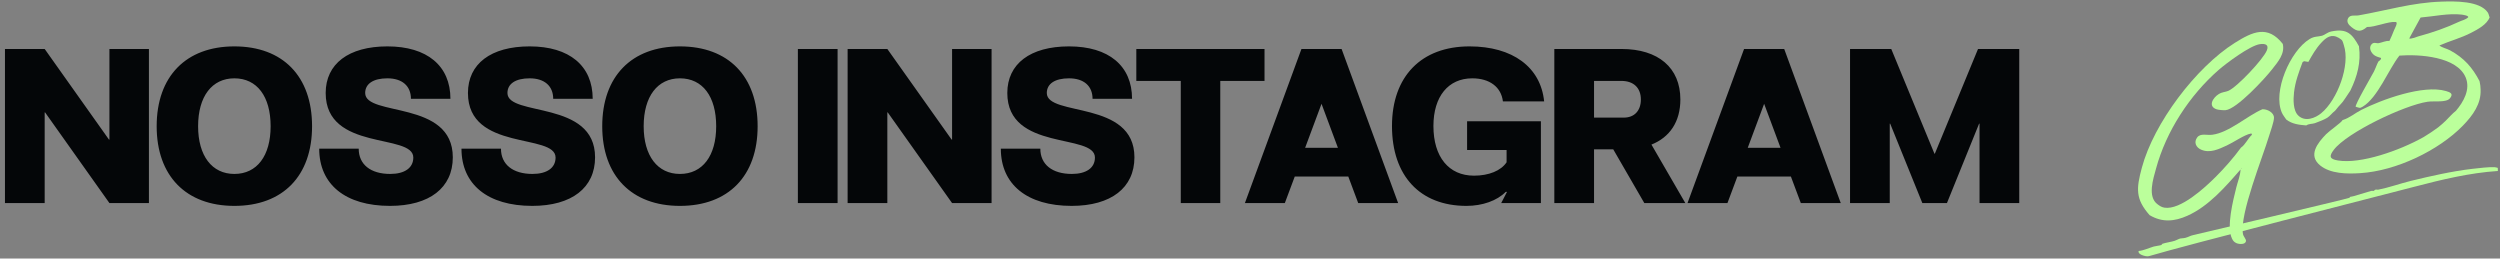 <svg xmlns="http://www.w3.org/2000/svg" width="1112" height="115" viewBox="0 0 1112 115" fill="none"><rect x="0" y="0" width="1112" height="115" fill="#808080" stroke="none"/><path d="M19.872 21.784L48.48 62.104H48.672V21.784H66.24V90.328H48.672L20.064 50.008H19.872V90.328H2.208V21.784H19.872ZM104.246 91.576C82.742 91.576 69.686 78.232 69.686 56.152C69.686 33.976 82.742 20.632 104.246 20.632C125.846 20.632 138.806 33.976 138.806 56.152C138.806 78.232 125.846 91.576 104.246 91.576ZM88.118 56.152C88.118 69.304 94.261 77.368 104.246 77.368C114.326 77.368 120.374 69.304 120.374 56.152C120.374 42.904 114.326 34.84 104.246 34.84C94.261 34.84 88.118 42.904 88.118 56.152ZM172.319 20.632C189.983 20.632 200.351 29.272 200.351 43.96H182.783C182.783 38.2 178.847 34.84 172.319 34.84C166.079 34.84 162.431 37.24 162.431 41.368C162.431 52.024 201.407 44.344 201.407 69.976C201.407 83.512 191.039 91.576 173.471 91.576C153.695 91.576 141.983 82.072 141.983 66.136H159.551C159.551 73.144 164.831 77.368 173.567 77.368C179.999 77.368 183.839 74.68 183.839 70.072C183.839 59.128 144.863 67.48 144.863 41.368C144.863 28.408 155.039 20.632 172.319 20.632ZM235.6 20.632C253.264 20.632 263.632 29.272 263.632 43.96H246.064C246.064 38.2 242.128 34.84 235.6 34.84C229.36 34.84 225.712 37.24 225.712 41.368C225.712 52.024 264.688 44.344 264.688 69.976C264.688 83.512 254.32 91.576 236.752 91.576C216.976 91.576 205.264 82.072 205.264 66.136H222.832C222.832 73.144 228.112 77.368 236.848 77.368C243.28 77.368 247.12 74.68 247.12 70.072C247.12 59.128 208.144 67.48 208.144 41.368C208.144 28.408 218.32 20.632 235.6 20.632ZM302.433 91.576C280.929 91.576 267.873 78.232 267.873 56.152C267.873 33.976 280.929 20.632 302.433 20.632C324.033 20.632 336.993 33.976 336.993 56.152C336.993 78.232 324.033 91.576 302.433 91.576ZM286.305 56.152C286.305 69.304 292.449 77.368 302.433 77.368C312.513 77.368 318.561 69.304 318.561 56.152C318.561 42.904 312.513 34.84 302.433 34.84C292.449 34.84 286.305 42.904 286.305 56.152ZM354.896 21.784H372.56V90.328H354.896V21.784ZM394.685 21.784L423.292 62.104H423.485V21.784H441.053V90.328H423.485L394.877 50.008H394.685V90.328H377.021V21.784H394.685ZM475.506 20.632C493.17 20.632 503.538 29.272 503.538 43.96H485.97C485.97 38.2 482.034 34.84 475.506 34.84C469.266 34.84 465.618 37.24 465.618 41.368C465.618 52.024 504.594 44.344 504.594 69.976C504.594 83.512 494.226 91.576 476.658 91.576C456.882 91.576 445.17 82.072 445.17 66.136H462.738C462.738 73.144 468.018 77.368 476.754 77.368C483.186 77.368 487.026 74.68 487.026 70.072C487.026 59.128 448.05 67.48 448.05 41.368C448.05 28.408 458.226 20.632 475.506 20.632ZM562.457 21.784V35.992H542.777V90.328H525.209V35.992H505.433V21.784H562.457ZM578.885 21.784H596.741L621.893 90.328H604.133L599.717 78.52H575.909L571.493 90.328H553.733L578.885 21.784ZM580.517 65.752H595.109L587.813 46.168L580.517 65.752ZM685.394 53.944V90.328H667.73L670.322 85.336H669.746C665.906 89.272 659.378 91.576 652.274 91.576C631.634 91.576 619.154 78.232 619.154 56.056C619.154 33.976 632.21 20.632 653.618 20.632C672.818 20.632 685.298 29.848 686.834 45.112H668.498C667.73 38.68 662.546 34.84 654.866 34.84C644.21 34.84 637.586 42.904 637.586 56.056C637.586 69.784 644.402 78.136 655.634 78.136C662.258 78.136 667.634 75.928 670.13 72.184V66.712H652.562V53.944H685.394ZM709.028 90.328H691.364V21.784H721.22C737.636 21.784 747.428 30.136 747.428 44.248C747.428 54.136 742.724 61.048 734.564 64.312L749.636 90.328H731.396L717.572 66.424H709.028V90.328ZM709.028 52.312H722.276C726.98 52.312 729.86 49.24 729.86 44.248C729.86 39.064 726.596 35.992 721.22 35.992H709.028V52.312ZM775.76 21.784H793.616L818.768 90.328H801.008L796.592 78.52H772.784L768.368 90.328H750.608L775.76 21.784ZM777.392 65.752H791.984L784.688 46.168L777.392 65.752ZM822.896 21.784H841.232L860.432 68.344H860.624L879.824 21.784H898.16V90.328H880.496V55H880.304L866 90.328H855.056L840.752 55H840.56V90.328H822.896V21.784Z" fill="#040608"></path><path d="M1015.38 19.523C1016.4 23.973 1013.19 27.553 1010.68 30.773C1007.41 34.983 994.888 48.583 989.868 49.013C989.028 49.083 986.838 48.893 986.058 48.653C981.908 47.363 984.268 43.453 986.898 41.853C988.558 40.843 989.798 40.983 991.128 40.423C995.058 38.753 1006.64 26.433 1008.28 22.443C1009.31 19.933 1007.69 19.303 1005.23 19.633C1000.89 20.213 990.328 28.063 986.818 31.133C973.908 42.453 963.558 58.293 959.018 74.933C957.748 79.573 955.098 87.523 959.688 90.873C960.658 91.583 961.438 92.153 962.718 92.363C969.848 93.523 980.728 83.473 985.478 78.733C989.508 74.713 993.428 70.263 996.788 65.663C998.748 64.333 999.838 61.613 1001.57 60.043C1001.75 59.553 1001.63 59.343 1001.09 59.433C998.418 59.893 993.308 63.423 990.488 64.703C986.898 66.343 982.988 68.283 979.058 66.563C976.778 65.573 975.708 63.293 977.298 61.143C978.778 59.133 981.618 60.253 984.048 59.933C991.568 58.933 999.398 51.603 1006.29 48.603C1008.43 48.453 1011.55 50.073 1011.47 52.423C1011.41 54.383 1009.91 58.383 1009.28 60.483C1006.37 70.153 996.128 95.373 997.658 104.013C997.898 105.373 999.198 106.343 998.998 107.313C998.668 108.893 995.888 108.653 994.758 108.143C993.758 107.693 993.298 107.163 992.808 106.163C990.228 100.883 993.308 89.063 994.698 83.403C995.348 80.753 996.508 78.073 996.588 75.383C989.938 83.043 982.398 91.753 972.938 95.973C967.198 98.533 961.758 99.033 956.138 95.693C949.828 88.513 950.168 83.973 952.708 74.553C958.018 54.753 976.738 29.953 994.068 19.053C1002.05 14.033 1008.69 11.043 1015.38 19.523ZM997.048 74.683L997.008 75.053C997.258 74.963 997.278 74.833 997.048 74.683Z" fill="#BBFF9B"></path><path d="M1049.32 20.673C1046.27 15.143 1044.05 12.503 1036.92 14.003C1035.26 14.353 1034 15.583 1032.84 15.893C1030.84 16.413 1029.48 16.053 1027.29 17.383C1018.7 22.603 1010.8 40.743 1014.99 50.163C1015.48 51.263 1016.27 52.163 1016.91 53.153C1019.53 55.203 1022.65 55.533 1025.84 55.793C1026.89 55.003 1028.4 55.193 1029.67 54.783C1030.95 54.363 1034.07 53.093 1035.14 52.403C1036.44 51.563 1037.34 50.233 1038.57 49.313C1038.57 49.313 1038.57 49.313 1038.57 49.303C1038.57 49.303 1038.58 49.293 1038.59 49.283L1038.62 49.253C1038.62 49.253 1038.63 49.253 1038.64 49.253C1038.69 49.193 1038.75 49.133 1038.81 49.063C1039.21 48.513 1039.65 47.993 1040.1 47.483C1040.46 47.073 1040.83 46.683 1041.19 46.283C1041.36 46.093 1041.54 45.893 1041.71 45.693C1041.73 45.673 1041.74 45.653 1041.76 45.633C1041.74 45.663 1041.74 45.663 1041.76 45.633C1041.78 45.613 1041.8 45.583 1041.82 45.563C1041.86 45.513 1041.9 45.473 1041.94 45.423C1042.01 45.343 1042.08 45.253 1042.14 45.173C1042.51 44.703 1042.84 44.193 1043.17 43.703C1043.52 43.193 1043.87 42.673 1044.21 42.153C1044.6 41.573 1044.98 40.983 1045.37 40.403C1045.43 40.303 1045.48 40.203 1045.53 40.103C1048.55 33.843 1050.2 27.683 1049.28 20.713L1049.32 20.673ZM1032.53 50.323C1029.72 52.623 1025.33 54.263 1022.33 51.453C1019.89 49.173 1020.04 44.223 1020.38 41.123C1020.91 36.343 1022.53 32.083 1024.2 27.613L1024.86 27.223L1026.76 27.533C1028.46 24.523 1030.08 21.633 1032.44 19.083C1034.7 16.643 1036.99 14.893 1040.3 16.853C1042.21 17.983 1041.95 18.333 1042.54 20.103C1045.52 28.943 1039.63 44.473 1032.52 50.313L1032.53 50.323Z" fill="#BBFF9B"></path><path d="M952.798 113.474C951.908 113.094 951.058 112.584 951.248 111.644C953.678 111.394 955.768 110.304 958.008 109.654C958.908 109.394 960.508 109.264 961.288 109.004C961.608 108.894 961.588 108.524 961.908 108.414C963.328 107.934 965.698 107.614 967.298 107.114C967.998 106.894 969.118 106.244 969.738 106.094C970.358 105.944 971.128 106.034 972.068 105.784C973.508 105.414 974.138 104.864 975.588 104.554C976.818 104.294 1043.91 88.504 1044.96 88.004C1045.22 87.874 1045.25 87.604 1045.29 87.584C1045.37 87.544 1046.36 87.414 1046.92 87.244C1049.43 86.494 1052.19 85.644 1054.59 84.954C1055.12 84.804 1055.67 84.974 1055.89 84.914C1056.11 84.854 1056.09 84.554 1056.46 84.414C1057.01 84.214 1057.42 84.444 1057.9 84.354C1062.44 83.484 1067.73 81.594 1072.34 80.464C1080.89 78.364 1090.95 76.104 1099.75 75.094C1102.32 74.804 1107.16 74.214 1109.58 74.364C1110.07 74.394 1110.52 74.544 1110.98 74.664C1111.06 74.914 1111.03 75.174 1111.03 75.424C1111.03 75.634 1111.05 75.844 1111.05 76.054C1098.44 76.904 1086.21 79.854 1074.2 82.994C1056.09 87.734 973.718 108.644 955.838 113.934C954.928 114.184 953.598 113.794 952.778 113.454L952.798 113.474Z" fill="#BBFF9B"></path><path opacity="0.23" d="M1052.05 12.094C1051 12.073 1049.95 12.063 1048.9 12.063C1050.01 12.594 1050.98 12.594 1052.05 12.094Z" fill="#BBFF9B"></path><path d="M1107.4 7.704C1107.07 7.114 1107.02 6.234 1106.59 5.584C1103.04 0.284 1091.76 0.524 1085.93 0.724C1072.96 1.144 1061.63 4.644 1049.14 6.834C1047.5 7.114 1045.3 6.404 1044.41 8.164C1043.58 9.804 1044.74 11.104 1046.01 12.114C1048.67 14.254 1050.26 14.164 1052.84 12.004C1056.48 12.114 1062.29 9.454 1065.61 9.774C1066.82 9.894 1065.14 12.734 1064.87 13.434C1064.25 15.054 1063.57 16.644 1062.82 18.204C1061.1 18.074 1059.58 18.924 1058.05 19.194C1056.97 19.384 1055.99 18.584 1054.94 19.624C1053.38 21.184 1054.69 23.674 1056.27 24.684C1057.01 25.164 1058.2 25.524 1059.07 25.774C1059.24 26.684 1058.02 27.154 1057.89 27.394C1057.2 28.664 1056.6 30.534 1055.86 31.944C1054.86 33.844 1047.36 46.734 1047.81 47.484C1049.44 47.934 1049.55 48.294 1050.88 47.484C1057.69 43.394 1062.36 30.944 1067.26 24.734C1076.06 24.074 1092.94 25.094 1096.77 34.544C1098.9 39.794 1095.8 45.284 1092.39 49.294C1090.79 50.494 1089.32 52.274 1087.9 53.654C1086.82 54.714 1085.67 55.704 1084.49 56.654C1082.49 58.134 1080.43 59.524 1078.29 60.804C1078.19 60.864 1078.09 60.924 1078 60.984C1067.38 66.974 1050.02 73.064 1039.89 71.374C1036.09 70.744 1035.94 69.464 1038.05 66.674C1043.91 58.914 1069.5 46.794 1079.75 45.264C1082.79 44.804 1088.11 45.774 1089.77 43.684C1091.32 41.734 1090.05 41.094 1087.95 40.484C1077.75 37.544 1059.27 44.354 1050.34 48.874C1047.52 50.294 1045.04 52.514 1041.97 53.414C1041.58 54.424 1036.09 58.214 1034.68 59.664C1030.85 63.594 1026.52 69.074 1031.97 73.554C1036.58 77.334 1043.96 77.384 1049.77 77.024C1065.91 76.034 1084.74 66.884 1095.41 55.974C1100.09 51.184 1103.63 46.114 1103.37 39.894C1103.36 38.684 1103.21 37.424 1102.9 36.094C1099.78 30.064 1095.93 25.714 1089.85 22.424C1088.35 21.614 1086.44 21.284 1085.03 20.244C1089.65 18.204 1094.62 16.934 1099.13 14.604C1102.1 13.074 1106.2 10.904 1107.4 7.674V7.704ZM1097.79 7.754C1096.65 8.794 1095.06 9.074 1093.86 9.644C1088.03 12.384 1081.92 14.494 1075.7 16.174C1075.02 16.354 1071.95 17.604 1071.64 17.064L1076.68 7.794C1082.38 7.334 1089.22 5.804 1094.9 6.494C1095.23 6.534 1098.42 6.944 1097.8 7.764L1097.79 7.754Z" fill="#BBFF9B"></path></svg>